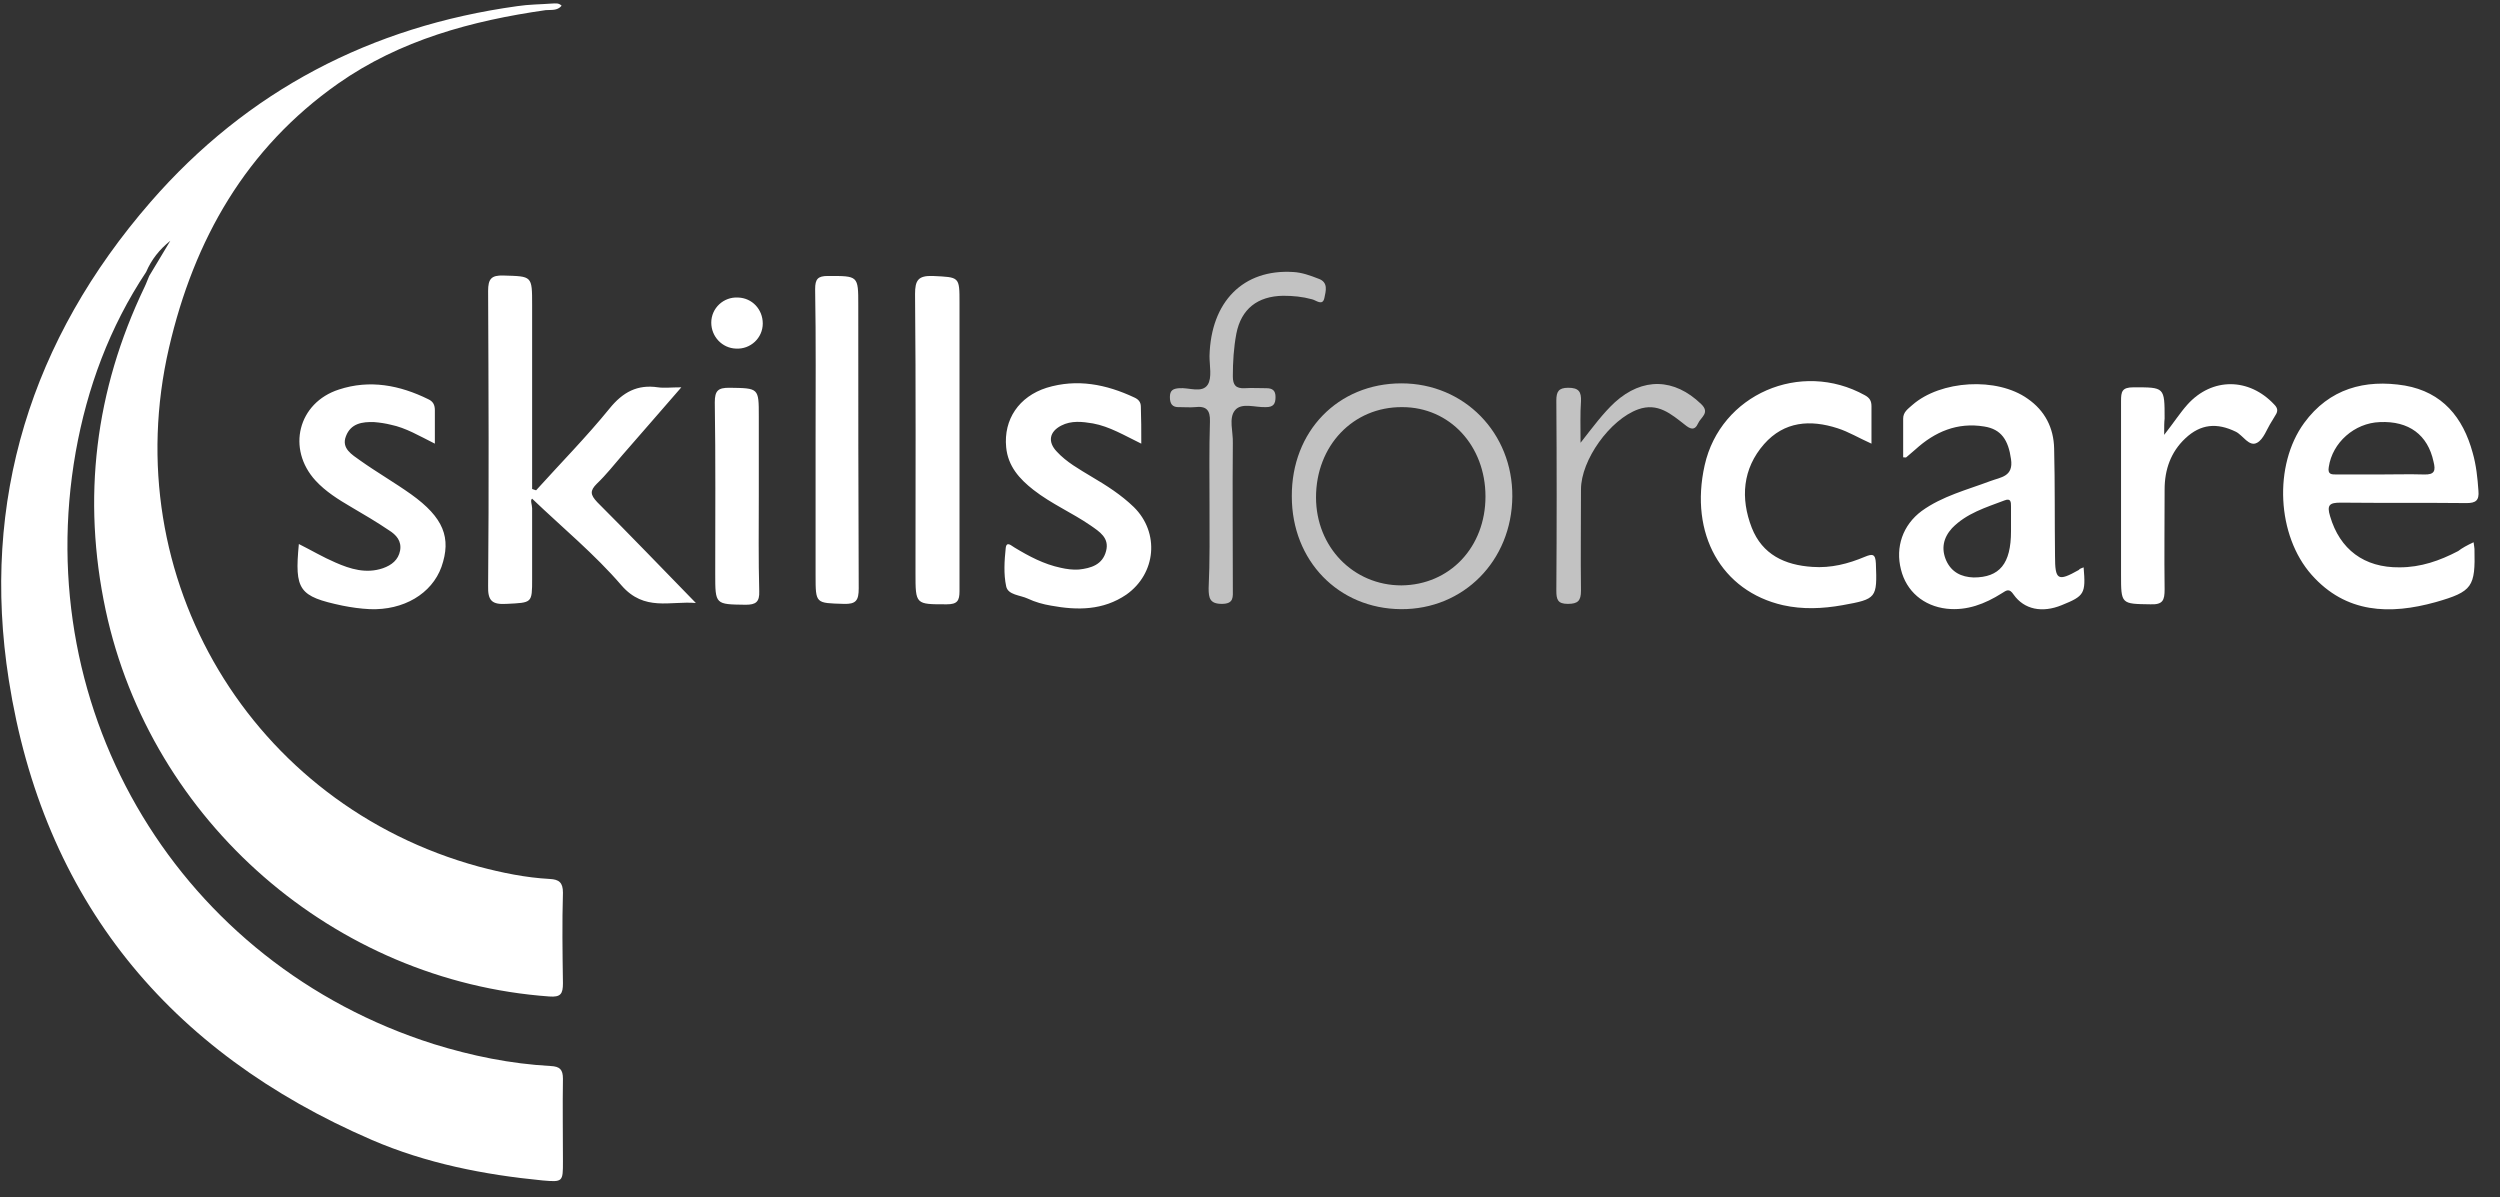 <?xml version="1.0" encoding="UTF-8"?>
<svg width="142px" height="68px" viewBox="0 0 142 68" version="1.1" xmlns="http://www.w3.org/2000/svg" xmlns:xlink="http://www.w3.org/1999/xlink">
    <rect x="0" y="0" width="142" height="68" fill="#333333" stroke="none"/>
    <title>Skills for Care</title>
    <g id="skills-for-care" stroke="none" stroke-width="1" fill="none" fill-rule="evenodd">
        <g id="logo-skills-for-care" fill="#FFFFFF" fill-rule="nonzero">
            <path d="M8.3,15.45 C6.225,18.575 4.95,22.025 4.3,25.675 C1.675,40.55 10.275,54.75 24.625,59.3 C26.8,59.975 29,60.425 31.275,60.55 C31.8,60.575 31.975,60.75 31.975,61.275 C31.95,62.85 31.975,64.425 31.975,65.975 C31.975,67.125 31.975,67.15 30.825,67.05 C27.475,66.725 24.2,66.075 21.125,64.75 C9.55,59.75 2.45,51.075 0.5,38.625 C-1.1,28.425 1.775,19.275 8.55,11.475 C14.05,5.15 21.075,1.5 29.375,0.35 C30.025,0.25 30.7,0.25 31.375,0.2 C31.55,0.2 31.725,0.15 31.9,0.325 C31.65,0.625 31.3,0.55 31,0.575 C26.8,1.175 22.725,2.275 19.2,4.75 C13.975,8.425 11.025,13.6 9.6,19.75 C6.575,32.825 14.275,45.7 27.2,49.225 C28.525,49.575 29.85,49.85 31.225,49.925 C31.75,49.95 31.975,50.125 31.975,50.7 C31.925,52.425 31.95,54.125 31.975,55.85 C31.975,56.45 31.85,56.65 31.2,56.6 C19,55.725 8.575,46.675 6,34.65 C4.65,28.3 5.4,22.175 8.2,16.325 C8.3,16.125 8.375,15.9 8.475,15.675 C8.875,15 9.275,14.35 9.675,13.675 C9.05,14.175 8.6,14.75 8.3,15.45 Z" id="Path"></path>
            <path d="M30.45,27.85 C31.85,26.3 33.325,24.8 34.625,23.2 C35.375,22.275 36.2,21.825 37.375,22 C37.725,22.05 38.125,22 38.7,22 C37.5,23.375 36.425,24.625 35.35,25.85 C34.875,26.4 34.425,26.975 33.9,27.475 C33.5,27.875 33.525,28.1 33.925,28.525 C35.8,30.4 37.625,32.3 39.525,34.25 C38.075,34.125 36.6,34.75 35.3,33.25 C33.775,31.475 31.95,29.975 30.225,28.325 C30.1,28.4 30.225,28.675 30.225,28.875 L30.225,32.875 C30.225,34.275 30.225,34.225 28.775,34.3 C27.95,34.35 27.7,34.125 27.725,33.275 C27.775,27.7 27.75,22.125 27.725,16.525 C27.725,15.85 27.9,15.625 28.6,15.65 C30.225,15.7 30.225,15.65 30.225,17.325 L30.225,27.775 L30.45,27.85 L30.45,27.85 Z M140.5,30.8 C140.525,31.025 140.55,31.1 140.55,31.175 C140.6,33.325 140.45,33.6 138.35,34.2 C135.75,34.925 133.25,34.85 131.3,32.65 C129.325,30.425 129.125,26.425 130.875,24.025 C132.3,22.075 134.325,21.525 136.6,21.9 C138.725,22.275 139.9,23.7 140.45,25.725 C140.65,26.425 140.725,27.15 140.775,27.875 C140.825,28.425 140.625,28.575 140.1,28.575 C137.725,28.55 135.325,28.575 132.95,28.55 C132.325,28.55 132.15,28.675 132.35,29.325 C132.9,31.2 134.275,32.25 136.3,32.225 C137.5,32.225 138.575,31.85 139.625,31.3 C139.85,31.125 140.125,30.975 140.5,30.8 L140.5,30.8 Z M135.15,26.95 C136,26.95 136.85,26.925 137.675,26.95 C138.3,26.975 138.35,26.725 138.225,26.225 C137.9,24.7 136.825,23.9 135.175,23.975 C133.725,24.025 132.475,25.15 132.275,26.525 C132.2,26.95 132.425,26.95 132.7,26.95 L135.15,26.95 L135.15,26.95 Z M118.35,32.225 C118.475,33.725 118.4,33.85 117.1,34.375 C116,34.825 114.975,34.625 114.375,33.775 C114.125,33.4 113.975,33.525 113.7,33.7 C112.75,34.3 111.725,34.7 110.575,34.575 C109.25,34.425 108.275,33.575 107.975,32.35 C107.65,31.075 108.075,29.825 109.15,29.025 C110.325,28.175 111.725,27.825 113.05,27.325 C113.65,27.1 114.375,27.075 114.225,26.075 C114.075,25 113.675,24.375 112.7,24.225 C111.175,23.975 109.9,24.525 108.8,25.525 L108.275,25.975 C108.25,26 108.225,25.975 108.1,25.975 L108.1,23.775 C108.1,23.4 108.375,23.225 108.625,23 C110.225,21.6 113.425,21.4 115.175,22.65 C116.15,23.325 116.65,24.3 116.675,25.475 C116.725,27.5 116.7,29.55 116.725,31.575 C116.725,32.95 116.875,33.05 118.075,32.375 C118.125,32.3 118.225,32.275 118.35,32.225 L118.35,32.225 Z M114.225,30.175 L114.225,28.775 C114.225,28.525 114.225,28.275 113.85,28.425 C112.8,28.825 111.7,29.15 110.875,30 C110.375,30.55 110.25,31.175 110.55,31.85 C110.85,32.5 111.4,32.775 112.1,32.8 C113.575,32.8 114.225,32.025 114.225,30.175 L114.225,30.175 Z M24.7,25.2 C23.8,24.75 23.05,24.3 22.2,24.125 C21.9,24.05 21.575,24 21.25,23.975 C20.575,23.95 19.925,24.05 19.65,24.775 C19.375,25.475 20,25.825 20.45,26.15 C21.4,26.825 22.4,27.4 23.35,28.075 C25.2,29.4 25.65,30.55 25.075,32.2 C24.525,33.725 22.925,34.675 21,34.6 C20.475,34.575 19.95,34.5 19.45,34.4 C16.975,33.875 16.725,33.525 16.975,30.9 C17.675,31.25 18.35,31.65 19.05,31.95 C19.9,32.325 20.8,32.6 21.75,32.275 C22.25,32.1 22.625,31.8 22.725,31.275 C22.825,30.725 22.5,30.375 22.1,30.125 C21.4,29.65 20.675,29.225 19.95,28.8 C19.225,28.375 18.5,27.925 17.925,27.3 C16.275,25.5 16.925,22.875 19.25,22.125 C21,21.55 22.7,21.875 24.325,22.675 C24.6,22.8 24.7,23 24.7,23.3 L24.7,25.2 L24.7,25.2 Z M64.825,25.2 C63.85,24.725 63.025,24.225 62.075,24.05 C61.475,23.95 60.85,23.875 60.275,24.175 C59.6,24.525 59.5,25.1 60.025,25.65 C60.575,26.25 61.3,26.65 62,27.075 C62.85,27.575 63.675,28.1 64.4,28.8 C65.875,30.25 65.675,32.575 63.975,33.775 C62.65,34.675 61.2,34.675 59.7,34.4 C59.25,34.325 58.8,34.2 58.375,34 C57.95,33.8 57.25,33.8 57.15,33.3 C57,32.6 57.05,31.85 57.125,31.125 C57.175,30.7 57.475,31.025 57.625,31.1 C58.45,31.6 59.3,32.05 60.25,32.25 C60.575,32.325 60.95,32.375 61.275,32.35 C61.975,32.275 62.625,32.075 62.825,31.3 C63.025,30.55 62.45,30.2 61.95,29.85 C60.9,29.125 59.725,28.625 58.7,27.825 C57.9,27.2 57.25,26.475 57.15,25.4 C57,23.825 57.875,22.525 59.45,22.025 C61.175,21.5 62.825,21.825 64.425,22.575 C64.65,22.675 64.8,22.825 64.8,23.1 C64.825,23.775 64.825,24.45 64.825,25.2 L64.825,25.2 Z M106.3,25.2 C105.575,24.875 105,24.525 104.375,24.325 C102.825,23.825 101.35,23.925 100.2,25.225 C98.975,26.625 98.85,28.3 99.5,29.975 C100.1,31.5 101.375,32.1 102.95,32.2 C104,32.275 104.975,32.025 105.925,31.625 C106.35,31.45 106.525,31.45 106.55,32 C106.625,33.975 106.6,34.025 104.65,34.375 C103.525,34.575 102.4,34.625 101.275,34.375 C97.775,33.575 95.95,30.325 96.825,26.425 C97.725,22.4 102.275,20.425 105.925,22.45 C106.2,22.6 106.3,22.775 106.3,23.075 L106.3,25.2 L106.3,25.2 Z" id="Shape"></path>
            <path d="M79.6,21.775 C83.175,21.775 85.925,24.6 85.9,28.2 C85.875,31.85 83.125,34.625 79.575,34.6 C76.025,34.575 73.375,31.85 73.375,28.2 C73.35,24.5 76,21.775 79.6,21.775 L79.6,21.775 Z M84.375,28.2 C84.375,25.325 82.35,23.125 79.65,23.125 C76.85,23.1 74.75,25.325 74.75,28.25 C74.75,31.075 76.875,33.25 79.6,33.25 C82.35,33.225 84.375,31.075 84.375,28.2 L84.375,28.2 Z" id="Shape" opacity="0.7"></path>
            <path d="M54.5,24.95 L54.5,33.575 C54.5,34.125 54.375,34.325 53.775,34.325 C52,34.325 52,34.35 52,32.55 C52,27.275 52.025,21.975 51.975,16.7 C51.975,15.925 52.15,15.65 52.975,15.675 C54.5,15.75 54.5,15.7 54.5,17.2 L54.5,24.95 Z M46.325,25.05 C46.325,22.175 46.35,19.3 46.3,16.425 C46.3,15.85 46.45,15.675 47.025,15.675 C48.75,15.675 48.75,15.65 48.75,17.325 C48.75,22.7 48.75,28.075 48.775,33.425 C48.775,34.1 48.625,34.325 47.925,34.3 C46.325,34.25 46.325,34.3 46.325,32.675 L46.325,25.05 L46.325,25.05 Z M122.925,24.7 C123.475,24 123.825,23.45 124.25,22.975 C125.65,21.425 127.75,21.45 129.175,22.975 C129.375,23.175 129.4,23.35 129.25,23.575 L129.025,23.95 C128.75,24.375 128.575,24.95 128.2,25.15 C127.75,25.4 127.4,24.725 127,24.525 C125.925,24 125,24.075 124.125,24.9 C123.3,25.675 122.95,26.675 122.95,27.8 C122.95,29.7 122.925,31.575 122.95,33.475 C122.95,34.1 122.85,34.35 122.15,34.325 C120.475,34.3 120.475,34.325 120.475,32.625 L120.475,22.775 C120.475,22.25 120.525,22 121.175,22 C122.95,22 122.95,21.975 122.95,23.775 C122.925,24 122.925,24.225 122.925,24.7 L122.925,24.7 Z" id="Shape"></path>
            <path d="M68.7,28.65 C68.7,27.075 68.675,25.5 68.725,23.95 C68.75,23.275 68.5,23.05 67.875,23.125 C67.6,23.15 67.3,23.125 67,23.125 C66.575,23.15 66.45,22.925 66.45,22.55 C66.45,22.175 66.625,22.075 66.975,22.05 C67.525,22 68.275,22.35 68.6,21.85 C68.85,21.45 68.7,20.775 68.7,20.225 C68.775,17.125 70.625,15.275 73.45,15.45 C73.95,15.475 74.425,15.65 74.875,15.825 C75.475,16.025 75.3,16.55 75.225,16.925 C75.125,17.4 74.75,17.05 74.525,17 C73.975,16.85 73.45,16.8 72.875,16.8 C71.425,16.825 70.5,17.55 70.225,18.95 C70.075,19.75 70.025,20.55 70.025,21.375 C70.025,21.875 70.2,22.075 70.7,22.05 C71.1,22.025 71.525,22.05 71.925,22.05 C72.275,22.05 72.45,22.175 72.45,22.55 C72.45,22.95 72.325,23.125 71.9,23.125 C71.3,23.15 70.525,22.85 70.15,23.3 C69.775,23.75 70.05,24.525 70.025,25.175 C70,27.925 70.025,30.7 70.025,33.45 C70.025,33.9 70.1,34.3 69.4,34.3 C68.725,34.3 68.65,33.975 68.65,33.425 C68.725,31.85 68.7,30.25 68.7,28.65 L68.7,28.65 Z" id="Path" opacity="0.7"></path>
            <path d="M43.1,28.175 C43.1,29.975 43.075,31.775 43.125,33.575 C43.15,34.2 42.925,34.35 42.35,34.35 C40.625,34.325 40.625,34.35 40.625,32.6 C40.625,29.35 40.65,26.1 40.6,22.85 C40.6,22.175 40.8,22.025 41.425,22.025 C43.1,22.05 43.1,22.025 43.1,23.65 L43.1,28.175 Z" id="Path"></path>
            <path d="M89.775,25.15 C90.5,24.225 91.05,23.475 91.725,22.85 C93.3,21.425 95.1,21.475 96.625,22.95 C97.15,23.45 96.6,23.7 96.45,24.05 C96.25,24.5 95.975,24.35 95.7,24.125 C94.925,23.525 94.175,22.85 93.05,23.25 C91.45,23.825 89.8,26.125 89.8,27.8 C89.8,29.725 89.775,31.625 89.8,33.55 C89.8,34.125 89.625,34.3 89.05,34.3 C88.475,34.3 88.4,34.05 88.4,33.55 C88.425,29.95 88.425,26.35 88.4,22.75 C88.4,22.25 88.525,22.025 89.075,22.025 C89.675,22.025 89.825,22.25 89.8,22.8 C89.75,23.5 89.775,24.2 89.775,25.15 L89.775,25.15 Z" id="Path" opacity="0.7"></path>
            <path d="M40.4,18.325 C40.4,17.5 41.1,16.85 41.925,16.9 C42.725,16.925 43.325,17.575 43.325,18.375 C43.325,19.2 42.625,19.85 41.8,19.8 C41.025,19.775 40.4,19.125 40.4,18.325 Z" id="Path"></path>
        </g>
    </g>
</svg>
